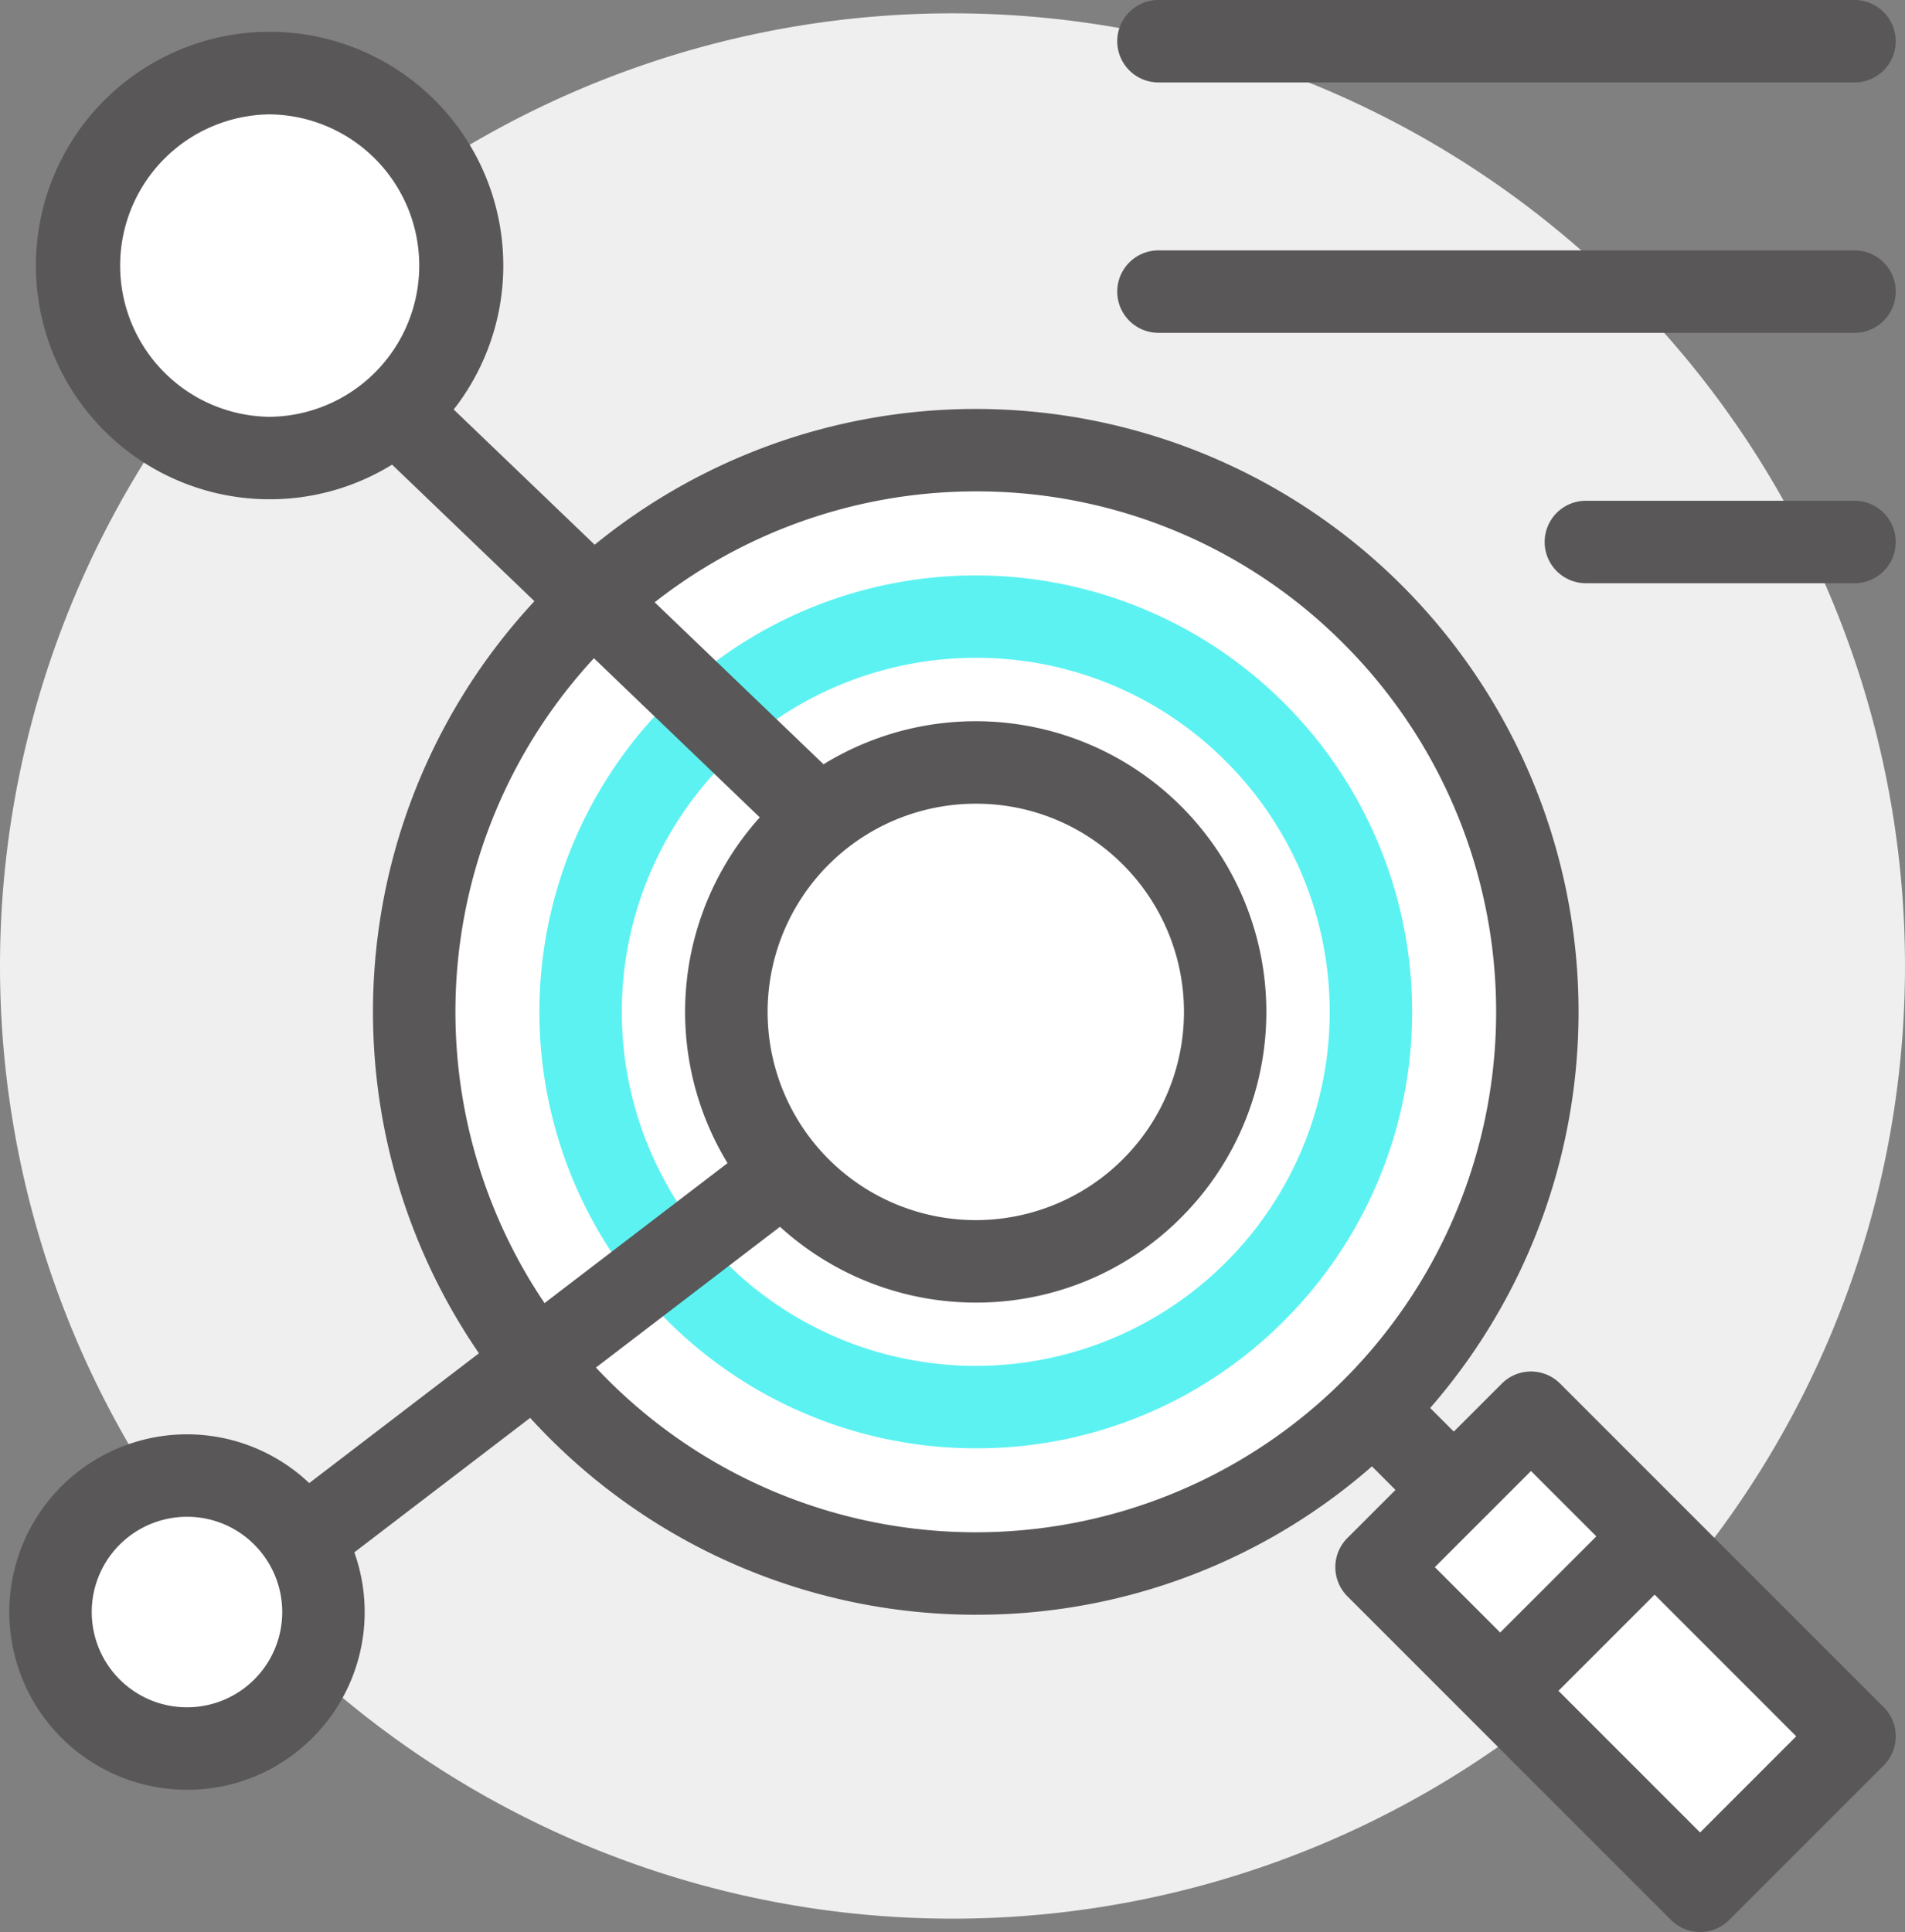 <svg id="그룹_57" data-name="그룹 57" xmlns="http://www.w3.org/2000/svg" xmlns:xlink="http://www.w3.org/1999/xlink" width="104" height="105.455" viewBox="0 0 104 105.455">
  <rect x="0" y="0" width="104" height="105.455" fill="#808080" stroke="none"/>
  <defs>
    <clipPath id="clip-path">
      <rect id="사각형_94" data-name="사각형 94" width="104" height="105.455" fill="none"/>
    </clipPath>
  </defs>
  <g id="그룹_56" data-name="그룹 56" clip-path="url(#clip-path)">
    <path id="패스_123" data-name="패스 123" d="M104,52.728a52,52,0,1,0-52,52,52,52,0,0,0,52-52" fill="#efefef"/>
    <path id="패스_124" data-name="패스 124" d="M74.949,33.553a30.658,30.658,0,1,0,0,43.357,30.659,30.659,0,0,0,0-43.357" fill="#fff"/>
    <path id="패스_125" data-name="패스 125" d="M53.27,88.139A32.908,32.908,0,1,1,76.54,78.5a32.69,32.69,0,0,1-23.27,9.638m0-61.316a28.408,28.408,0,1,0,20.088,8.32,28.224,28.224,0,0,0-20.088-8.32" fill="#595757"/>
    <path id="패스_126" data-name="패스 126" d="M68.525,39.976a21.574,21.574,0,1,0,0,30.51,21.573,21.573,0,0,0,0-30.51" fill="#fff"/>
    <path id="패스_127" data-name="패스 127" d="M53.27,79.055a23.823,23.823,0,1,1,16.847-6.978A23.665,23.665,0,0,1,53.27,79.055m0-43.148a19.324,19.324,0,1,0,13.664,5.66,19.195,19.195,0,0,0-13.664-5.66" fill="#5cf2f2"/>
    <rect id="사각형_93" data-name="사각형 93" width="11.923" height="24.98" transform="translate(75.149 85.542) rotate(-45)" fill="#fff"/>
    <path id="패스_128" data-name="패스 128" d="M92.814,105.455a2.249,2.249,0,0,1-1.591-.659L73.559,87.132a2.25,2.25,0,0,1,0-3.182l8.431-8.429a2.248,2.248,0,0,1,3.181,0l17.664,17.663a2.246,2.246,0,0,1,0,3.181L94.4,104.8a2.249,2.249,0,0,1-1.591.659M78.332,85.541l14.482,14.482,5.248-5.249L83.581,80.293Z" fill="#595757"/>
    <path id="패스_129" data-name="패스 129" d="M82.1,94.34A2.25,2.25,0,0,1,80.509,90.5l8.03-8.029a2.25,2.25,0,0,1,3.181,3.182l-8.029,8.029a2.244,2.244,0,0,1-1.591.659" fill="#595757"/>
    <path id="패스_130" data-name="패스 130" d="M78.963,83.175a2.243,2.243,0,0,1-1.591-.659L74.161,79.3a2.25,2.25,0,0,1,3.182-3.182l3.211,3.212a2.25,2.25,0,0,1-1.591,3.841" fill="#595757"/>
    <path id="패스_131" data-name="패스 131" d="M15.477,82.723a7.451,7.451,0,1,0,0,10.537,7.45,7.45,0,0,0,0-10.537" fill="#fff"/>
    <path id="패스_132" data-name="패스 132" d="M10.208,97.692a9.7,9.7,0,1,1,6.859-2.841,9.633,9.633,0,0,1-6.859,2.841m0-14.9a5.2,5.2,0,1,0,3.677,1.523,5.165,5.165,0,0,0-3.677-1.523" fill="#595757"/>
    <path id="패스_133" data-name="패스 133" d="M22.863,7.859a10.5,10.5,0,1,0-1.5,14.777,10.5,10.5,0,0,0,1.5-14.777" fill="#fff"/>
    <path id="패스_134" data-name="패스 134" d="M14.729,27.252a12.758,12.758,0,1,1,8.053-2.871,12.711,12.711,0,0,1-8.053,2.871M14.718,6.243a8.255,8.255,0,0,0,.011,16.509,8.255,8.255,0,0,0-.011-16.509" fill="#595757"/>
    <line id="선_4" data-name="선 4" x2="22.356" y2="21.443" transform="translate(21.817 22.639)" fill="#fff"/>
    <path id="패스_135" data-name="패스 135" d="M44.173,46.332a2.243,2.243,0,0,1-1.557-.626L20.259,24.263a2.25,2.25,0,0,1,3.116-3.248L45.731,42.458a2.25,2.25,0,0,1-1.558,3.874" fill="#595757"/>
    <line id="선_5" data-name="선 5" y1="19.798" x2="25.891" transform="translate(16.986 63.906)" fill="#fff"/>
    <path id="패스_136" data-name="패스 136" d="M16.988,85.954a2.25,2.25,0,0,1-1.368-4.037l25.891-19.8a2.25,2.25,0,0,1,2.733,3.574l-25.891,19.8a2.231,2.231,0,0,1-1.365.463" fill="#595757"/>
    <path id="패스_137" data-name="패스 137" d="M62.9,45.6a13.616,13.616,0,1,0,0,19.256,13.619,13.619,0,0,0,0-19.256" fill="#fff"/>
    <path id="패스_138" data-name="패스 138" d="M53.27,71.1A15.866,15.866,0,1,1,64.49,66.45,15.761,15.761,0,0,1,53.27,71.1m0-27.231a11.365,11.365,0,1,0,8.037,3.328,11.294,11.294,0,0,0-8.037-3.328" fill="#595757"/>
    <path id="패스_139" data-name="패스 139" d="M101.244,4.5h-38a2.25,2.25,0,0,1,0-4.5h38a2.25,2.25,0,0,1,0,4.5" fill="#595757"/>
    <path id="패스_140" data-name="패스 140" d="M101.244,18.167h-38a2.25,2.25,0,1,1,0-4.5h38a2.25,2.25,0,0,1,0,4.5" fill="#595757"/>
    <path id="패스_141" data-name="패스 141" d="M101.244,31.834H86.578a2.25,2.25,0,0,1,0-4.5h14.666a2.25,2.25,0,0,1,0,4.5" fill="#595757"/>
  </g>
</svg>
